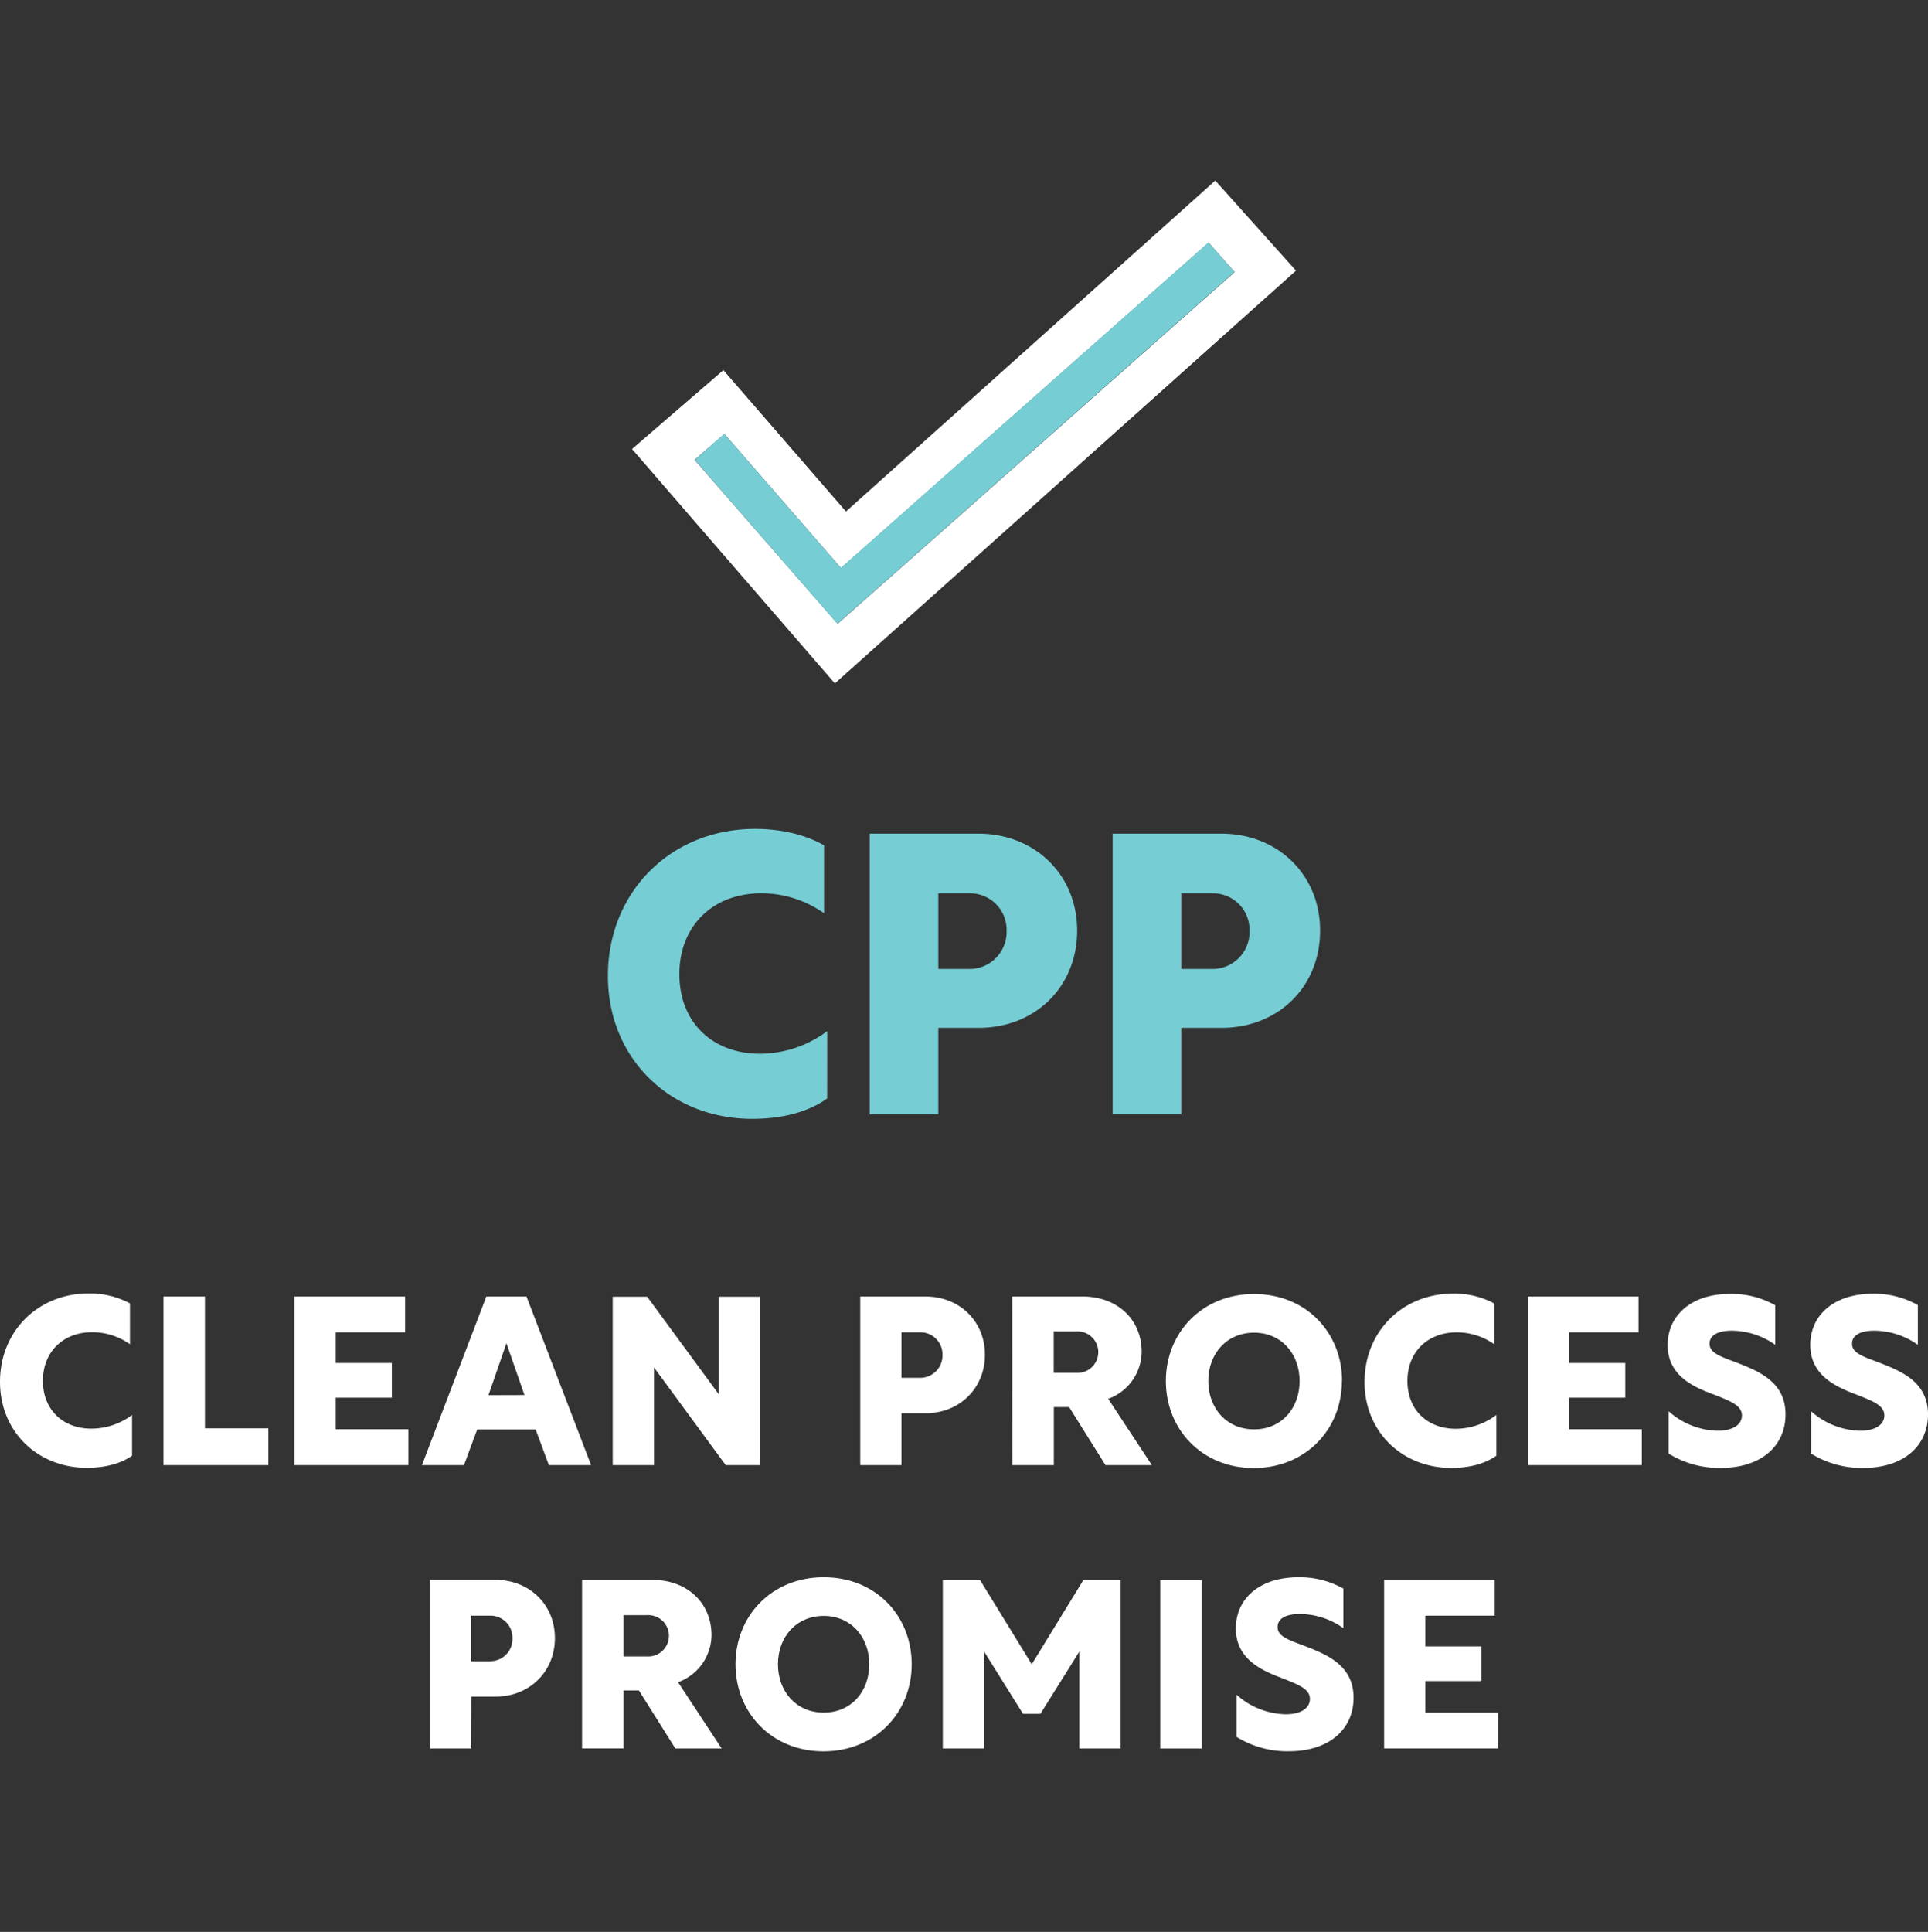 <svg xmlns="http://www.w3.org/2000/svg" id="Layer_1" data-name="Layer 1" viewBox="0 0 511 512"><rect x="0" y="0" width="511" height="512" fill="#333333" stroke="none"/><defs><style>.cls-1{fill:#fff;}.cls-2{fill:#76cdd4;}</style></defs><path class="cls-1" d="M322.1,47.86l-97.89,87.7L191.73,98.1,167.51,119l53.76,62.12L343.49,71.73Zm-138,74L192,115l30.89,35.54,97.44-86.24,6.9,7.81L222,165.32Z"></path><polygon class="cls-2" points="327.19 72.07 221.94 165.32 184.15 121.87 191.96 114.96 222.85 150.5 320.29 64.27 327.19 72.07"></polygon><path class="cls-1" d="M35,385.79C32,387.91,27.87,389,23,389c-13.13,0-23-9.69-23-22.76,0-13.5,10.13-23.44,23.44-23.44a22.38,22.38,0,0,1,11,2.63v10.82a17.36,17.36,0,0,0-10-3.19c-7.75,0-13.07,5.25-13.07,12.88,0,7.8,5.45,12.68,12.82,12.68A18,18,0,0,0,35,375Z"></path><polygon class="cls-1" points="43.31 343.6 54.31 343.6 54.31 378.53 71.12 378.53 71.12 388.29 43.31 388.29 43.31 343.6"></polygon><polygon class="cls-1" points="78.03 343.6 107.36 343.6 107.36 353.09 88.98 353.09 88.98 361.23 103.85 361.23 103.85 370.42 88.98 370.42 88.98 378.78 108.23 378.78 108.23 388.29 78.03 388.29 78.03 343.6"></polygon><path class="cls-1" d="M128.9,343.59h10.63l17.13,44.7H145.47l-3.5-9.44h-15.5l-3.5,9.44H111.83ZM139,369.72,134.22,356l-4.76,13.75Z"></path><polygon class="cls-1" points="201.4 343.66 201.4 388.29 192.34 388.29 173.34 362.41 173.34 388.29 162.39 388.29 162.39 343.66 171.53 343.66 190.47 369.47 190.47 343.66 201.4 343.66"></polygon><path class="cls-1" d="M238.92,388.29H228V343.6H245.3c9,0,15.75,6.55,15.75,15.44s-6.76,15.5-15.7,15.5h-6.43Zm4.94-23.13a5.9,5.9,0,0,0,5.93-6.12,5.81,5.81,0,0,0-5.93-5.94h-4.94v12.06Z"></path><path class="cls-1" d="M268.28,343.59h18.5c9.5,0,15.81,6.19,15.81,14.69a13.38,13.38,0,0,1-8.87,12.44l11.57,17.57H293l-9.63-15.38h-4.06v15.38h-11Zm17.31,20.26a5.48,5.48,0,1,0,0-11h-6.31v11Z"></path><path class="cls-1" d="M355.66,366c0,12.81-9.63,23.07-23.38,23.07S309,378.78,309,366s9.57-23.06,23.38-23.06,23.32,10.25,23.32,23.06m-35.45,0c0,7.19,4.81,12.81,12.13,12.81s12.07-5.62,12.07-12.81-4.82-12.81-12.07-12.81-12.13,5.56-12.13,12.81"></path><path class="cls-1" d="M396.6,385.79c-2.94,2.12-7.07,3.25-11.94,3.25-13.13,0-23-9.69-23-22.76,0-13.5,10.13-23.44,23.44-23.44a22.35,22.35,0,0,1,11,2.63v10.82a17.35,17.35,0,0,0-10-3.19c-7.75,0-13.07,5.25-13.07,12.88,0,7.8,5.44,12.68,12.82,12.68A18,18,0,0,0,396.6,375Z"></path><polygon class="cls-1" points="404.95 343.6 434.28 343.6 434.28 353.09 415.9 353.09 415.9 361.23 430.77 361.23 430.77 370.42 415.9 370.42 415.9 378.78 435.15 378.78 435.15 388.29 404.95 388.29 404.95 343.6"></polygon><path class="cls-1" d="M470.51,345.91v10.5A20.06,20.06,0,0,0,459,352.66c-3.64,0-5.89,1.19-5.89,3.43s2.19,3.19,6.44,4.75c6.19,2.38,13.69,5.13,13.69,14,0,8.31-6.37,14.2-17.18,14.2a25.42,25.42,0,0,1-13.82-3.82V374a20.14,20.14,0,0,0,13,5.18c4.06,0,6.44-1.62,6.44-4.06,0-2.68-3.07-3.81-7.5-5.56C449,367.66,442,364.66,442,356.48c0-7.76,6.12-13.57,16.56-13.57a23.52,23.52,0,0,1,11.94,3"></path><path class="cls-1" d="M508.31,345.91v10.5a20.09,20.09,0,0,0-11.56-3.75c-3.63,0-5.88,1.19-5.88,3.43s2.18,3.19,6.44,4.75c6.19,2.38,13.69,5.13,13.69,14,0,8.31-6.37,14.2-17.19,14.2A25.44,25.44,0,0,1,480,385.23V374a20.14,20.14,0,0,0,13,5.18c4.06,0,6.43-1.62,6.43-4.06,0-2.68-3.06-3.81-7.5-5.56-5.11-1.94-12.13-4.94-12.13-13.12,0-7.76,6.12-13.57,16.57-13.57a23.54,23.54,0,0,1,11.94,3"></path><path class="cls-1" d="M124.89,463.39H114V418.7h17.32c9,0,15.75,6.55,15.75,15.44s-6.76,15.5-15.7,15.5h-6.44Zm5-23.13a5.9,5.9,0,0,0,5.93-6.12,5.82,5.82,0,0,0-5.93-5.95h-5v12.07Z"></path><path class="cls-1" d="M154.27,418.69h18.5c9.49,0,15.81,6.19,15.81,14.69a13.4,13.4,0,0,1-8.87,12.44l11.56,17.57H179L169.33,448h-4.06v15.38h-11ZM171.58,439a5.48,5.48,0,1,0,0-10.95h-6.31V439Z"></path><path class="cls-1" d="M241.64,441.07c0,12.82-9.63,23.07-23.38,23.07s-23.32-10.25-23.32-23.07S204.51,418,218.32,418s23.32,10.25,23.32,23.06m-35.45,0c0,7.19,4.81,12.82,12.13,12.82s12.07-5.63,12.07-12.82-4.82-12.81-12.07-12.81-12.13,5.56-12.13,12.81"></path><polygon class="cls-1" points="271.14 454.2 260.83 437.7 260.83 463.39 249.88 463.39 249.88 418.75 259.76 418.75 273.46 441.07 287.14 418.75 297.02 418.75 297.02 463.39 286.07 463.39 286.07 437.7 275.76 454.2 271.14 454.2"></polygon><rect class="cls-1" x="307.52" y="418.76" width="11" height="44.63"></rect><path class="cls-1" d="M356.05,421v10.5a20.07,20.07,0,0,0-11.56-3.75c-3.62,0-5.87,1.19-5.87,3.43s2.18,3.19,6.43,4.75c6.19,2.38,13.7,5.13,13.7,14,0,8.31-6.38,14.19-17.19,14.19a25.44,25.44,0,0,1-13.82-3.81V449.14a20.12,20.12,0,0,0,13,5.18c4.07,0,6.44-1.62,6.44-4.06,0-2.68-3.06-3.81-7.5-5.56-5.13-1.94-12.13-4.94-12.13-13.12,0-7.76,6.12-13.57,16.57-13.57a23.53,23.53,0,0,1,11.93,3"></path><polygon class="cls-1" points="366.85 418.7 396.17 418.7 396.17 428.19 377.79 428.19 377.79 436.33 392.66 436.33 392.66 445.52 377.79 445.52 377.79 453.89 397.04 453.89 397.04 463.38 366.85 463.38 366.85 418.7"></polygon><path class="cls-2" d="M219.23,291.11c-4.89,3.54-11.75,5.41-19.86,5.41-21.83,0-38.25-16.11-38.25-37.84,0-22.46,16.84-39,39-39,7,0,13.41,1.56,18.29,4.36v18a28.75,28.75,0,0,0-16.62-5.3c-12.9,0-21.73,8.72-21.73,21.41,0,13,9,21.11,21.31,21.11a29.89,29.89,0,0,0,17.88-6Z"></path><path class="cls-2" d="M248.69,295.27H230.51V220.94H259.3c15,0,26.19,10.91,26.19,25.68,0,15-11.22,25.78-26.08,25.78H248.69Zm8.22-38.47a9.82,9.82,0,0,0,9.88-10.18,9.68,9.68,0,0,0-9.88-9.87h-8.22V256.8Z"></path><path class="cls-2" d="M313.08,295.27H294.9V220.94h28.79c15,0,26.19,10.91,26.19,25.68,0,15-11.22,25.78-26.08,25.78H313.08Zm8.22-38.47a9.82,9.82,0,0,0,9.88-10.18,9.68,9.68,0,0,0-9.88-9.87h-8.22V256.8Z"></path></svg>